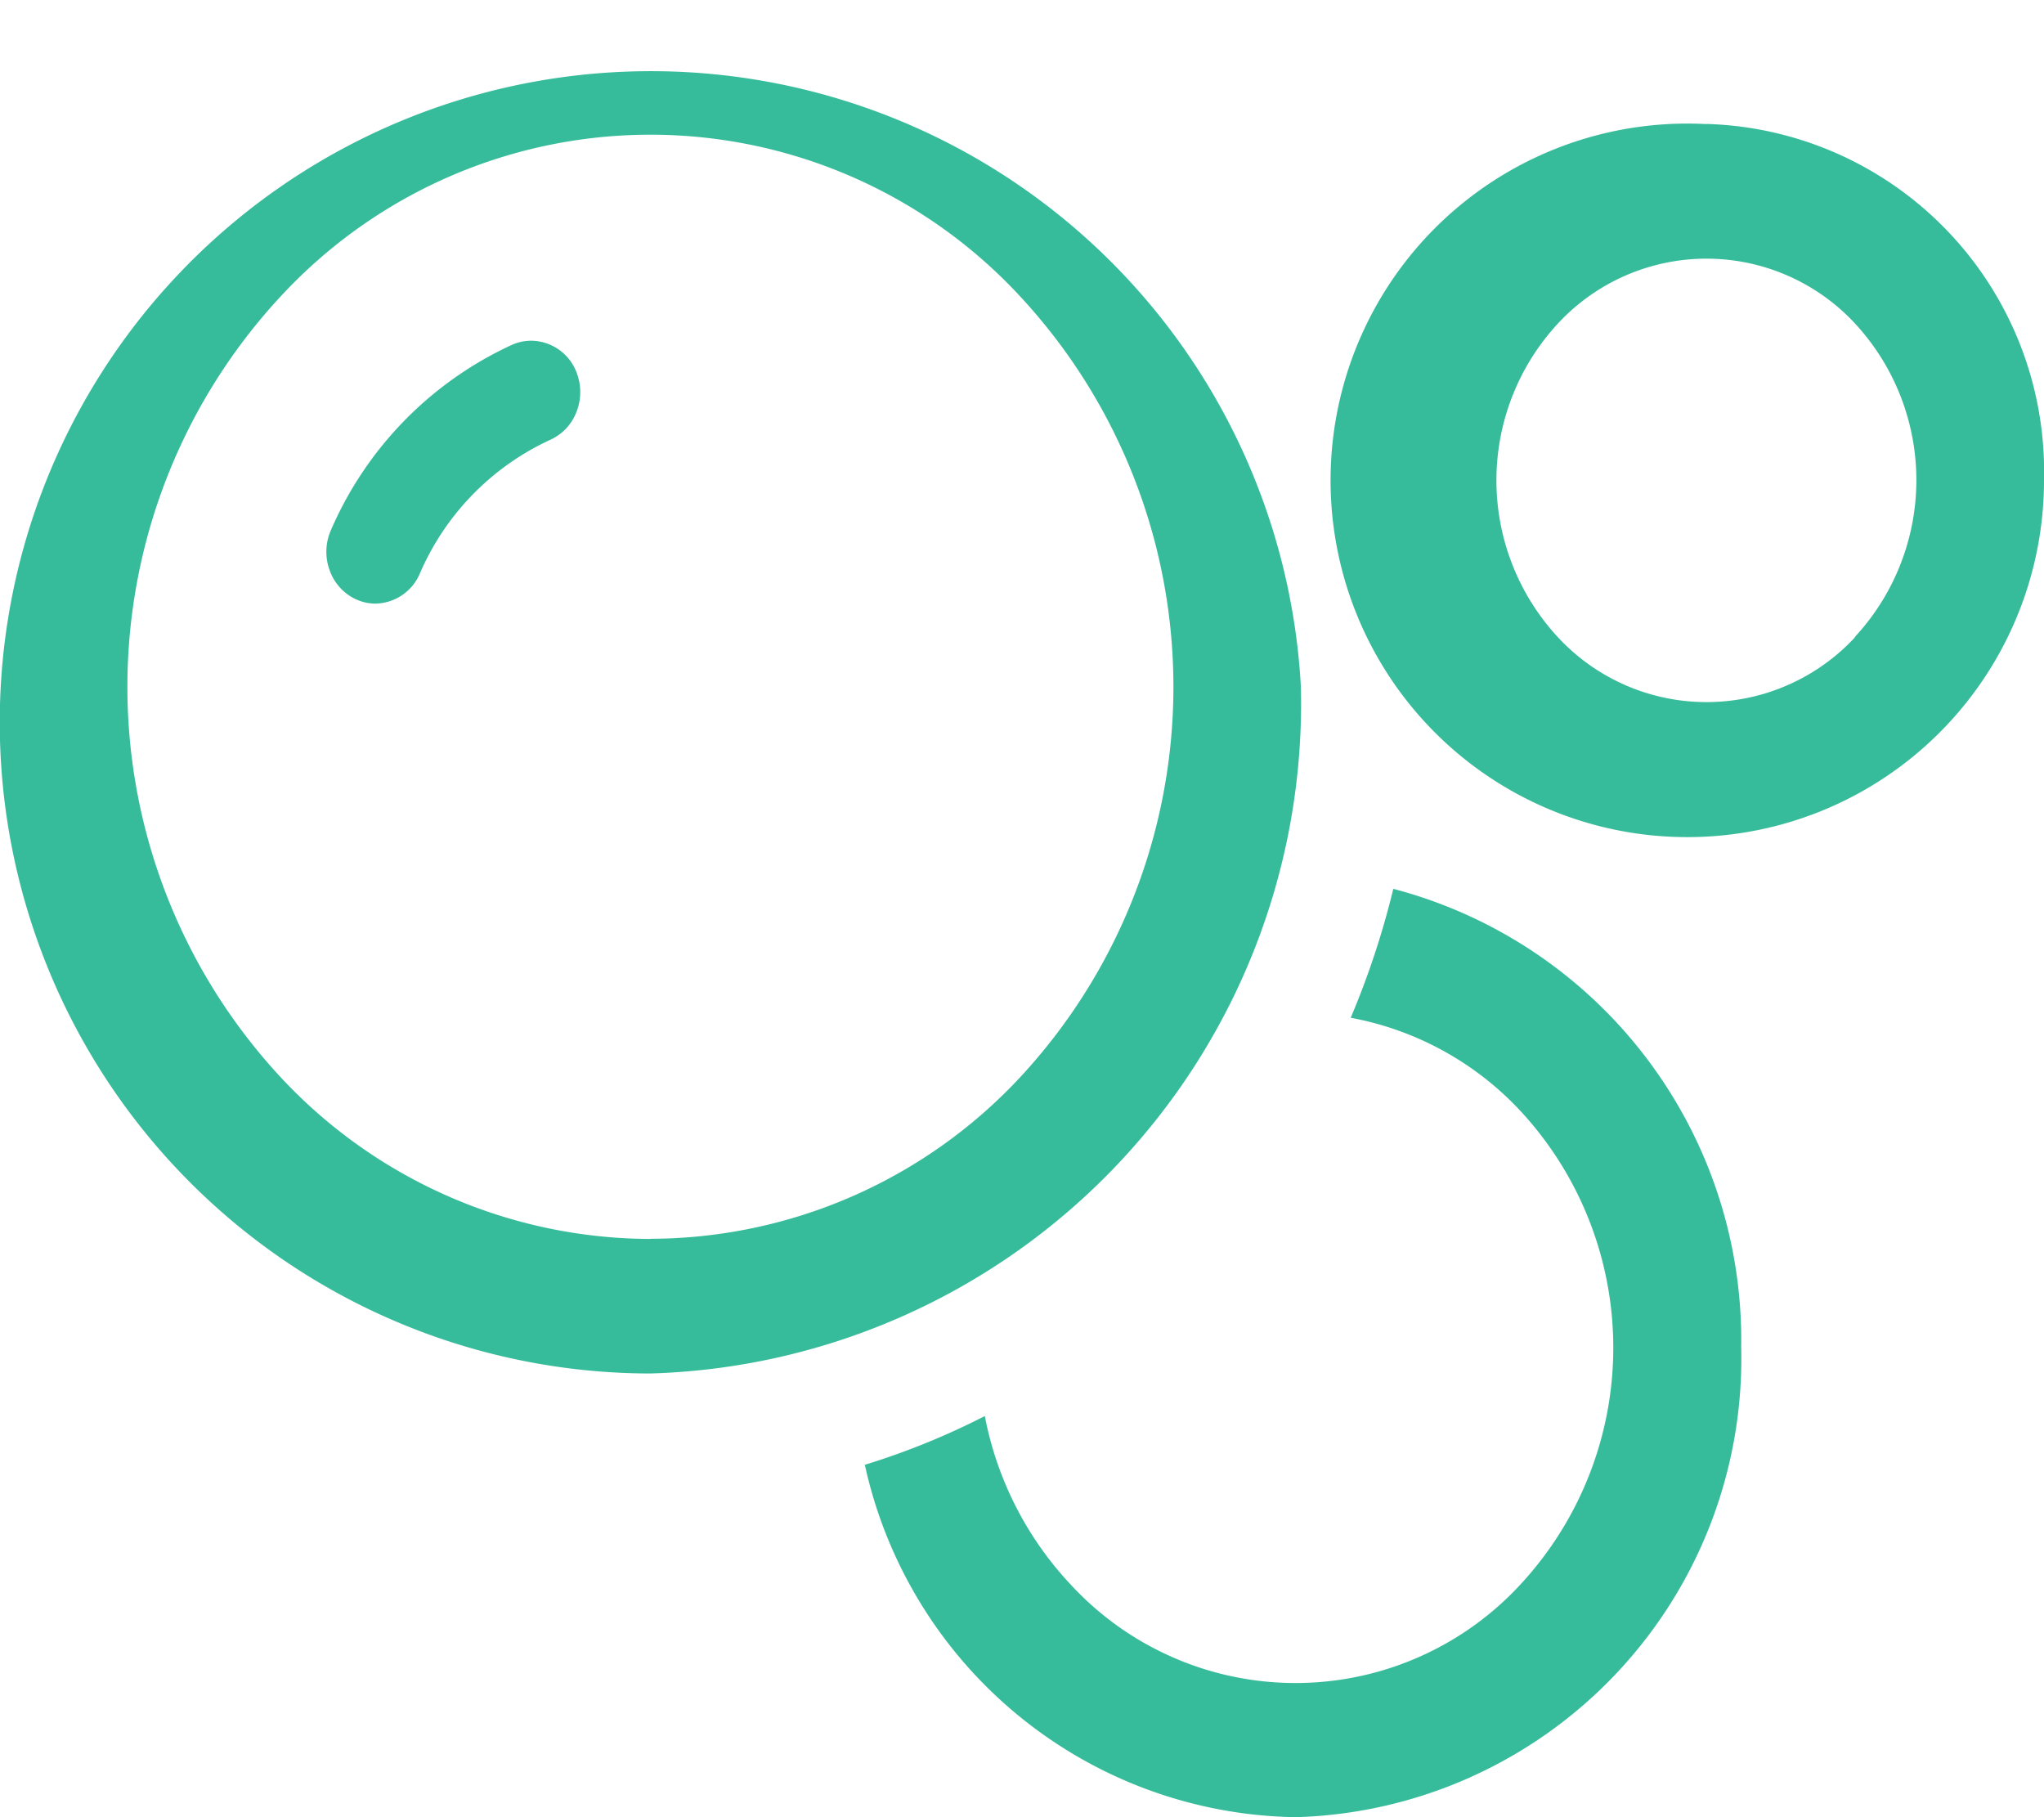 <svg xmlns="http://www.w3.org/2000/svg" width="27" height="24" viewBox="0 0 27 24">
  <defs>
    <style>
      .cls-1 {
        fill: #37bc9b;
        fill-rule: evenodd;
      }
    </style>
  </defs>
  <path id="ico_wash.svg" class="cls-1" d="M451.016,766.5a0.626,0.626,0,0,0-.255.055A4.78,4.78,0,0,0,448.372,769a0.708,0.708,0,0,0-.021.522,0.666,0.666,0,0,0,.336.386,0.614,0.614,0,0,0,.272.064,0.65,0.65,0,0,0,.588-0.4,3.443,3.443,0,0,1,1.725-1.765,0.665,0.665,0,0,0,.346-0.375,0.715,0.715,0,0,0-.006-0.523A0.647,0.647,0,0,0,451.016,766.5Zm10.168,4.571a8.6,8.6,0,1,0-8.592,9.069A8.853,8.853,0,0,0,461.184,771.069Zm-8.592,7.292a6.693,6.693,0,0,1-4.885-2.136,7.579,7.579,0,0,1,0-10.312,6.653,6.653,0,0,1,9.769,0,7.579,7.579,0,0,1,0,10.312A6.691,6.691,0,0,1,452.592,778.361Zm13.95-14.724A4.712,4.712,0,1,0,471,768.342,4.593,4.593,0,0,0,466.542,763.637Zm1.962,6.777a2.676,2.676,0,0,1-3.925,0,3.048,3.048,0,0,1,0-4.143,2.676,2.676,0,0,1,3.925,0A3.046,3.046,0,0,1,468.5,770.414Zm-6.1,3.326a11.027,11.027,0,0,1-.562,1.7,4.076,4.076,0,0,1,2.238,1.226,4.6,4.6,0,0,1,0,6.263,4.042,4.042,0,0,1-5.934,0,4.478,4.478,0,0,1-1.137-2.229,9.787,9.787,0,0,1-1.585.644A5.919,5.919,0,0,0,461.117,786,6.058,6.058,0,0,0,467,779.794,6.16,6.16,0,0,0,462.408,773.74Z" transform="translate(-444 -762)"/>
</svg>
